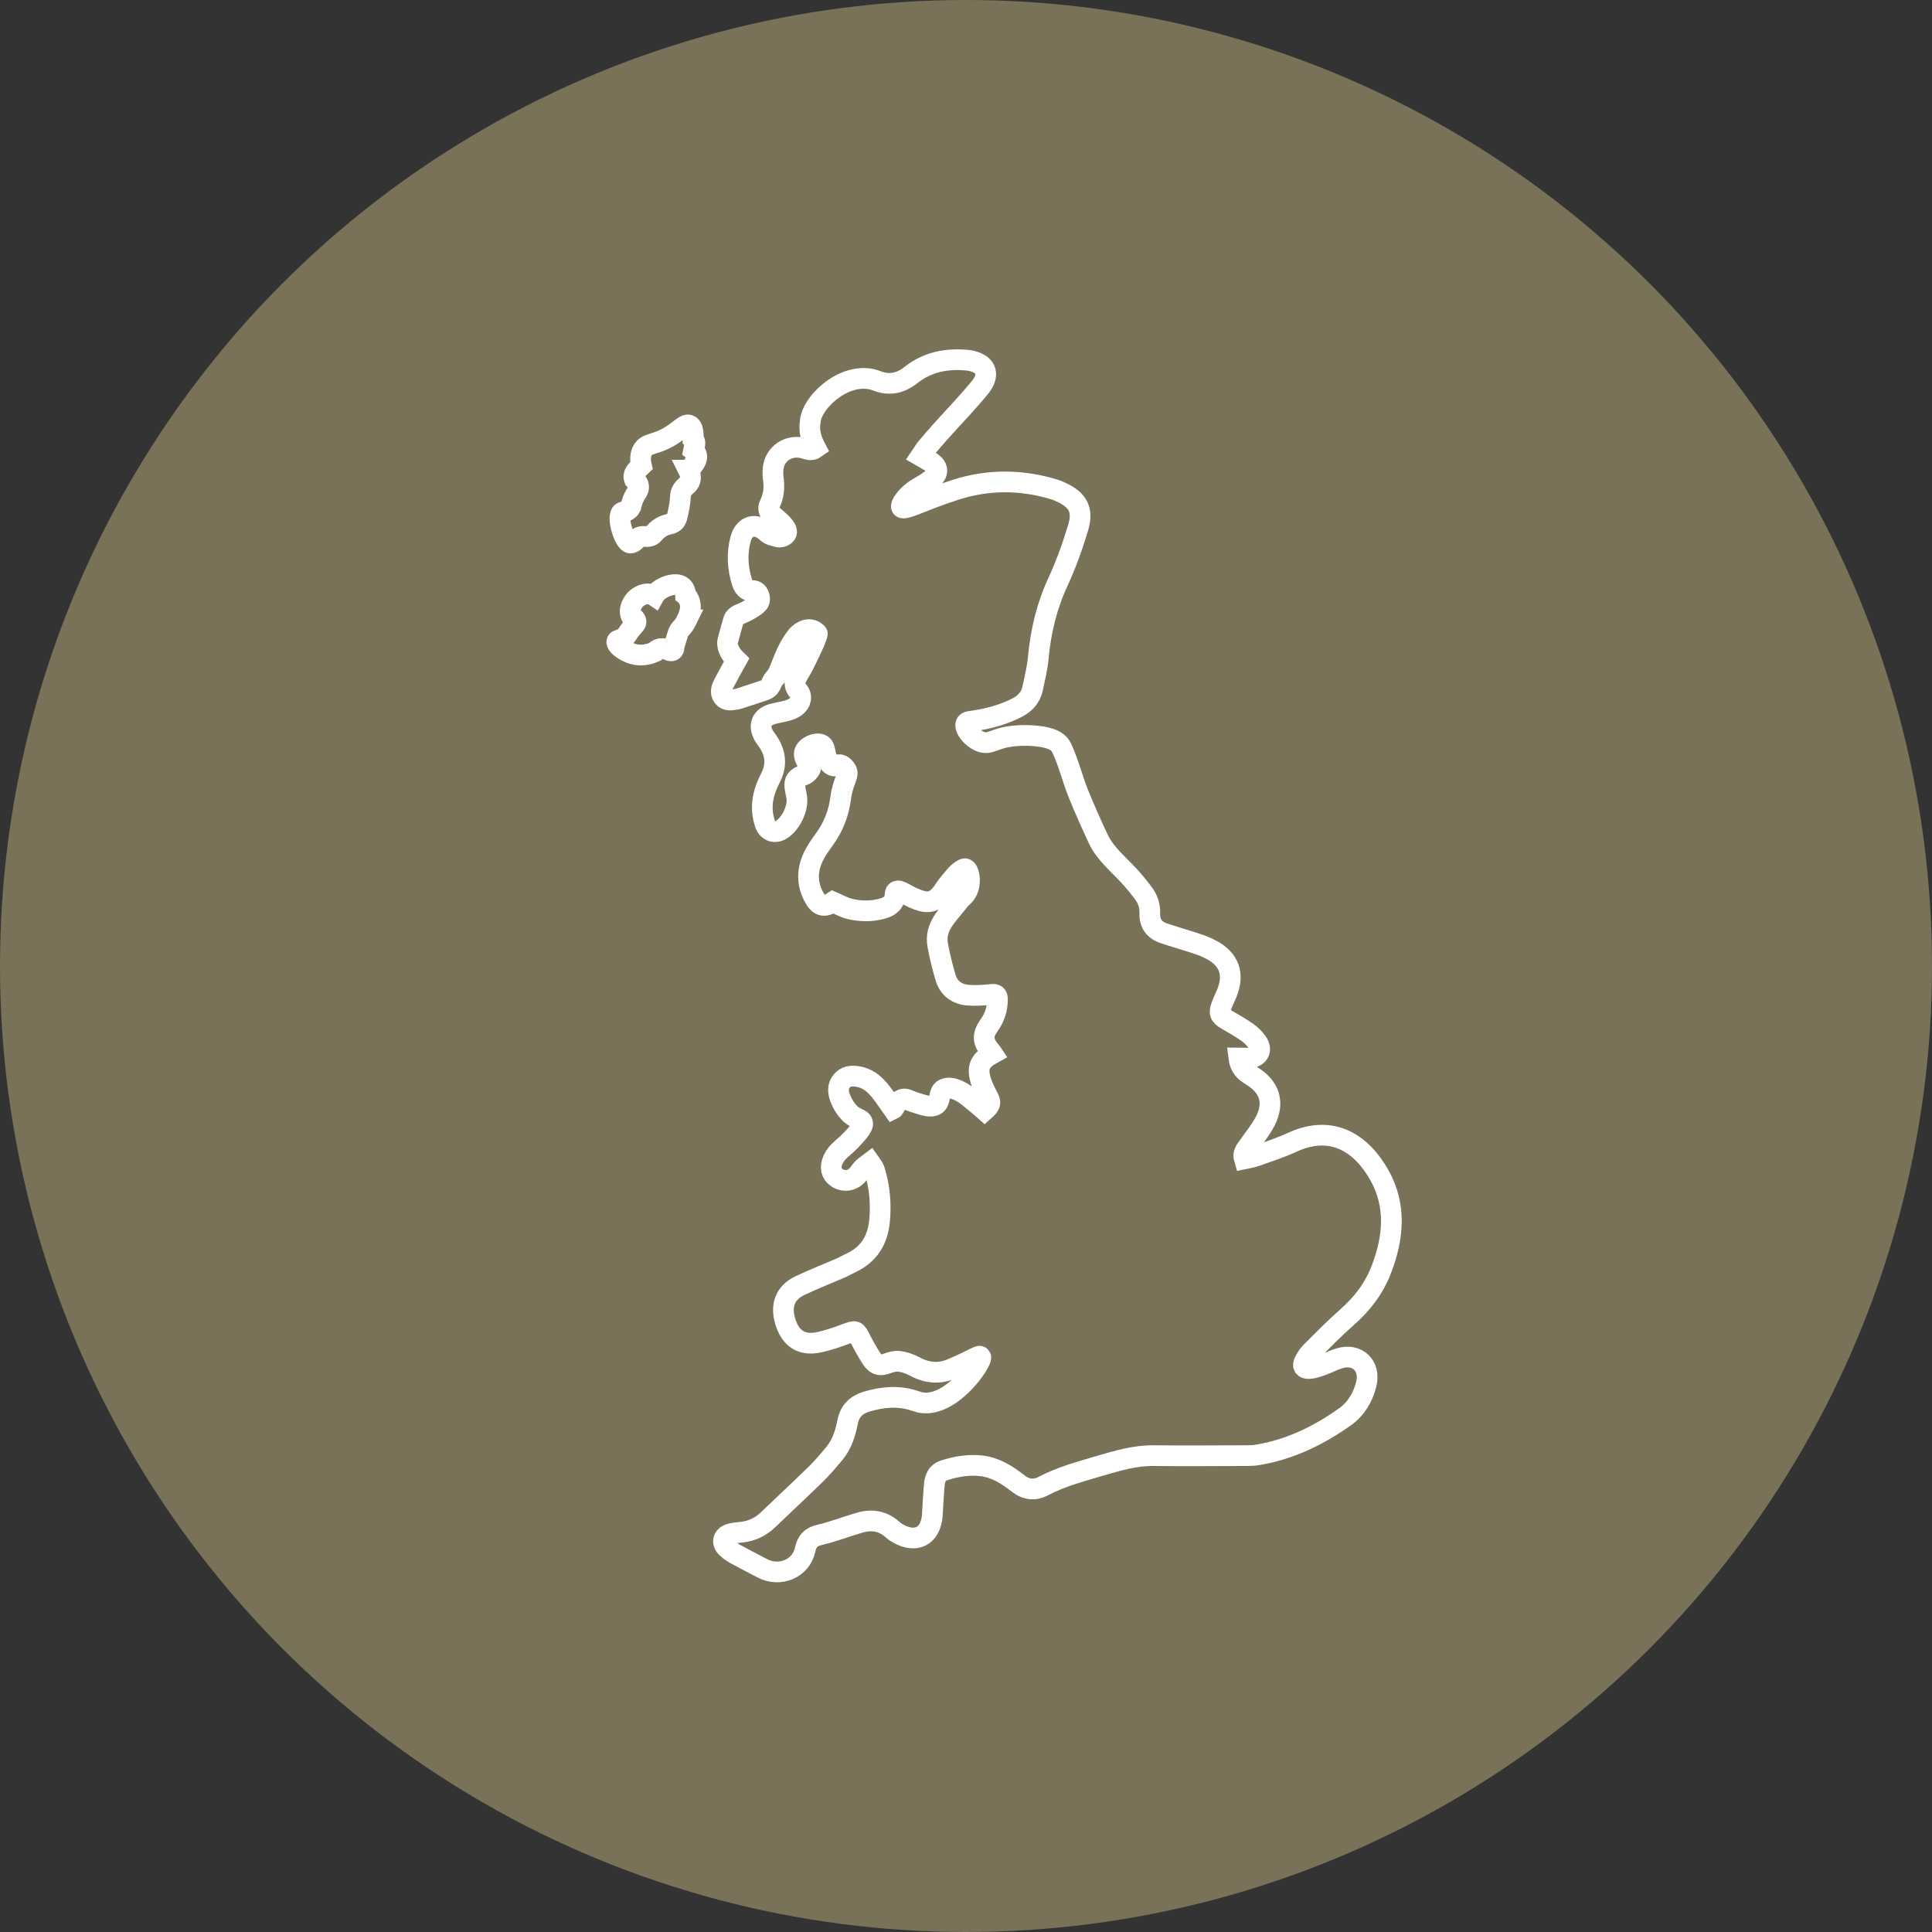 <svg viewBox="0 0 140 140" xmlns="http://www.w3.org/2000/svg" data-name="Layer 1" id="Layer_1">
  <rect x="0" y="0" width="140" height="140" fill="#333333" stroke="none"/>
  <defs>
    <style>
      .cls-1 {
        fill: none;
        stroke: #fff;
        stroke-miterlimit: 10;
        stroke-width: 1.5px;
      }

      .cls-2 {
        fill: #797258;
      }
    </style>
  </defs>
  <circle r="70" cy="70" cx="70" class="cls-2" data-name="Ellipse 104" id="Ellipse_104"></circle>
  <g>
    <path d="M71.03,98.29c-.09-.1-.66.31-2.09.91-.92.39-1.81.28-2.68-.19-.33-.18-.72-.31-1.09-.36-.27-.04-.59.04-.85.14-.49.19-.82.16-1.12-.28-.32-.47-.59-.97-.85-1.47-.33-.65-.34-.64-1.02-.39-.67.25-1.36.49-2.06.63-1.2.23-1.97-.29-2.35-1.47-.38-1.18-.04-2.13,1.03-2.64,1.01-.48,2.06-.89,3.09-1.34.2-.09.39-.21.59-.3,1.33-.61,1.98-1.66,2.11-3.1.11-1.25,0-2.48-.38-3.67-.06-.18-.21-.34-.32-.5-.17.13-.35.24-.5.38-.16.16-.28.37-.44.54-.41.42-1.01.47-1.48.14-.39-.27-.5-.75-.25-1.29.3-.67.72-.75,1.6-1.74.56-.63.57-.82.53-.94-.08-.31-.54-.24-1.01-.77-.24-.27-.43-.57-.57-.92-.19-.46-.27-.94.1-1.35.38-.42.89-.37,1.37-.25.61.16,1.06.58,1.44,1.06.31.4.59.82.88,1.23.02-.01.06-.02.07-.04.18-.38.4-.59.64-.66.24-.07.41.1,1.07.3.58.18.99.3,1.3.12.43-.26.17-.93.62-1.15.31-.15.73-.08,1.25.21.41.23.77.56,1.14.86.19.15.37.31.55.47.47-.42.47-.57.19-1.08-.22-.41-.43-.86-.53-1.31-.19-.82.07-1.26.9-1.72-.04-.06-.08-.13-.13-.18-.57-.67-.62-1.16-.1-1.88.4-.56.59-1.17.6-1.85,0-.32-.11-.42-.44-.38-.57.06-1.16.1-1.73.05-.76-.07-1.35-.49-1.58-1.24-.23-.76-.42-1.54-.57-2.33-.28-1.42.73-2.2,1.54-3.28.15-.2.47-.38.63-.79.25-.63.09-1.45-.19-1.52-.04,0-.09-.01-.3.13-.38.27-.6.61-.92.98-.17.19-.29.43-.45.63-.49.66-.98.8-1.76.51-.93-.35-1.3-.76-1.55-.61-.19.12,0,.42-.26.78-.2.28-.5.4-.79.48-.78.21-1.59.2-2.38,0-.39-.1-.75-.31-1.17-.49-.65.43-1.04.32-1.43-.46-.53-1.07-.41-2.1.16-3.11.2-.36.45-.69.69-1.03.63-.88,1-1.85,1.14-2.93.16-1.25.65-1.65.4-2.05-.02-.04-.25-.39-.53-.37-.14,0-.22.12-.38.09-.11-.02-.21-.09-.3-.2-.39-.47-.24-1.11-.55-1.32-.35-.24-1.18.11-1.27.56-.06.28.16.64.19.67.11.13.28.29.27.42-.01.15-.18.31-.31.43-.09.08-.23.11-.35.16-.74.32-.47.8-.35,1.59.11.78-.47,1.96-1.17,2.34-.47.26-.96.07-1.14-.48-.29-.86-.24-1.73.08-2.58.1-.27.22-.52.35-.78.47-.95.32-1.82-.27-2.66-.09-.13-.19-.25-.26-.38-.38-.72-.14-1.31.64-1.53.36-.1.73-.15,1.09-.25.21-.06.42-.15.59-.27.4-.29.5-.78.19-1.15-.52-.61-.05-1.05.32-1.75.38-.72,1.16-2.36,1.06-2.43-.67-.67-1.42.12-1.47.19-.45.58-.67,1.03-.92,1.62-.29.68-.4,1.15-.71,1.46-.32.32-.13.67-.82.89-.53.17-1.05.35-1.58.52-.12.04-.25.09-.37.1-.33.05-.69.15-.94-.16-.26-.32-.12-.67.04-.98.3-.57.61-1.13.92-1.69-.61-.59-.66-1.07-.65-1.29,0-.07.01-.11.27-1.04.17-.62.18-.65.23-.71.21-.3.44-.25,1.11-.64.63-.36.68-.55.7-.62.05-.23-.04-.53-.23-.67-.22-.16-.45.02-.69-.16-.15-.11-.26-.27-.33-.49-.33-1.04-.4-2.11-.11-3.17.27-.98,1.11-1.2,1.87-.5.28.26.51.25.76.34.25.09.61-.04.69-.26.07-.21-.13-.46-.32-.67-.1-.1-.2-.2-.31-.29-.43-.4-.83-.59-.58-1.14.28-.58.35-1.17.26-1.81-.05-.35-.05-.73.04-1.07.26-.93,1.2-1.42,2.13-1.18.29.08.58.23.9,0-.32-.61-.52-1.24-.39-1.93,0-.03,0-.05,0-.08.21-1.49,2.72-3.69,4.83-2.86.89.35,1.71.17,2.44-.41,1.21-.96,2.59-1.23,4.08-1.09.04,0,.08,0,.12.01,1.26.2,1.62,1,.81,1.98-.91,1.11-1.91,2.14-2.87,3.21-.34.38-.68.78-1.01,1.17-.14.17-.24.36-.39.58.26.15.48.28.7.41.53.32.62.8.15,1.2-.58.49-.93.58-1.41.94-.49.37-.95.98-.84,1.16.18.27,1.57-.53,3.98-1.29,2.39-.75,4.78-.72,7.16.02.13.04.27.1.39.16,1.24.57,1.65,1.27,1.27,2.57-.4,1.33-.87,2.65-1.45,3.91-.82,1.76-1.26,3.59-1.44,5.51-.07.75-.25,1.5-.41,2.24-.14.65-.54,1.1-1.13,1.4-1,.51-2.07.8-3.17.96-.23.03-.46.04-.53.19-.15.31.4,1.09,1.11,1.33.68.22.94-.29,2.36-.43.66-.07,1.35-.05,2,.05.96.15,1.3.47,1.47.83.49,1.05.76,2.19,1.19,3.27.44,1.1.93,2.18,1.43,3.26.51,1.11,1.46,1.86,2.26,2.73.37.4.71.82,1.03,1.25.32.42.49.91.47,1.45-.03.75.33,1.23,1.02,1.46.81.27,1.63.5,2.43.77.34.11.68.25,1,.42,1.31.69,1.69,1.77,1.13,3.15-.12.3-.27.59-.38.89-.21.55-.13.74.39,1.04.5.29,1.01.58,1.48.91.27.19.51.44.71.71.38.54.14,1.06-.52,1.14-.26.03-.53,0-.81,0,.06.48.28.87.69,1.14.1.06.19.13.29.19,1.25.77,1.62,1.92.94,3.24-.35.68-.86,1.28-1.3,1.92-.16.23-.34.45-.23.82.28-.06.55-.09.79-.18.9-.32,1.81-.61,2.68-1.01,2.89-1.34,5.05.06,6.36,2.44,1.2,2.18.98,4.46.13,6.71-.52,1.39-1.39,2.54-2.52,3.53-.91.8-1.76,1.67-2.62,2.53-.18.18-.32.41-.44.63-.19.35-.07.57.33.55.33-.02.65-.14.96-.25.41-.15.8-.37,1.22-.49,1.31-.4,2.29.54,1.95,1.88-.24.96-.74,1.79-1.54,2.36-1.9,1.35-3.97,2.36-6.3,2.75-.27.05-.54.06-.81.06-2.24,0-4.47.03-6.71,0-1.39-.02-2.68.37-3.98.75-1.38.41-2.78.78-4.07,1.46-.62.33-1.23.26-1.81-.19-.77-.6-1.58-1.13-2.58-1.27-.96-.13-1.91.03-2.82.33-.45.14-.62.54-.67.96-.07.74-.1,1.49-.15,2.24,0,.03,0,.05,0,.08-.15,1.5-1.19,2.02-2.5,1.27-.13-.08-.27-.16-.38-.27-.7-.63-1.51-.76-2.39-.5-.97.28-1.91.65-2.89.88-.64.15-.92.44-1.06,1.09-.3,1.36-1.83,1.99-3.09,1.34-.65-.34-1.3-.68-1.95-1.03-.23-.13-.47-.29-.65-.47-.39-.39-.26-.85.27-1,.26-.07.53-.1.8-.12.73-.08,1.36-.36,1.9-.87,1.16-1.11,2.33-2.2,3.48-3.32.49-.48.93-1,1.37-1.53.54-.65.79-1.45.95-2.26.15-.8.63-1.26,1.39-1.49,1.13-.33,2.25-.44,3.39-.08.5.16.43.14.66.17,2.19.26,4.42-3.09,4.2-3.33Z" class="cls-1"></path>
    <path d="M49.89,34.07c.09.18.2.45.12.73-.09.34-.36.37-.58.74-.18.3-.07.4-.22,1.23-.11.59-.17.89-.34,1.04-.26.23-.51.12-.97.4-.24.14-.4.31-.5.43-.43.52-.9-.06-1.34.51-.13.14-.26.2-.38.2-.46-.02-1.03-1.97-.61-2.22.1-.06.26-.03.45-.18.1-.07.16-.16.19-.22.02-.12.07-.3.15-.51.2-.5.43-.65.42-.94,0-.13-.06-.32-.31-.55-.16-.42.24-.73.51-.99-.08-.35-.12-.82.13-1.18.23-.32.56-.36,1.03-.52,1.46-.51,1.92-1.43,2.33-1.22.14.07.3.28.26,1,.24.22.08.48.02.82.55.44.04,1.04-.35,1.43Z" class="cls-1"></path>
    <path d="M49.77,44.92c-.33.68-.51.56-.66,1.04-.18.59-.27.89-.27.95,0,.2-.11.29-.31.24-.39-.17-.75-.27-1.07.08-.24.11-.7.29-1.28.22-.83-.11-1.56-.71-1.48-.97.04-.14.28-.07.59-.34.18-.15.14-.2.43-.56.27-.33.37-.38.37-.52,0-.08-.04-.24-.36-.43-.02-.04-.04-.1-.05-.17-.1-.55.36-1.02.38-1.04.04-.04.51-.49,1.07-.36.12.03.21.07.27.11.39-.71,2.25-1.37,2.28-.05.04.03.09.09.14.16.18.25.2.53.21.66,0,.09.01.42-.26.98Z" class="cls-1"></path>
  </g>
</svg>